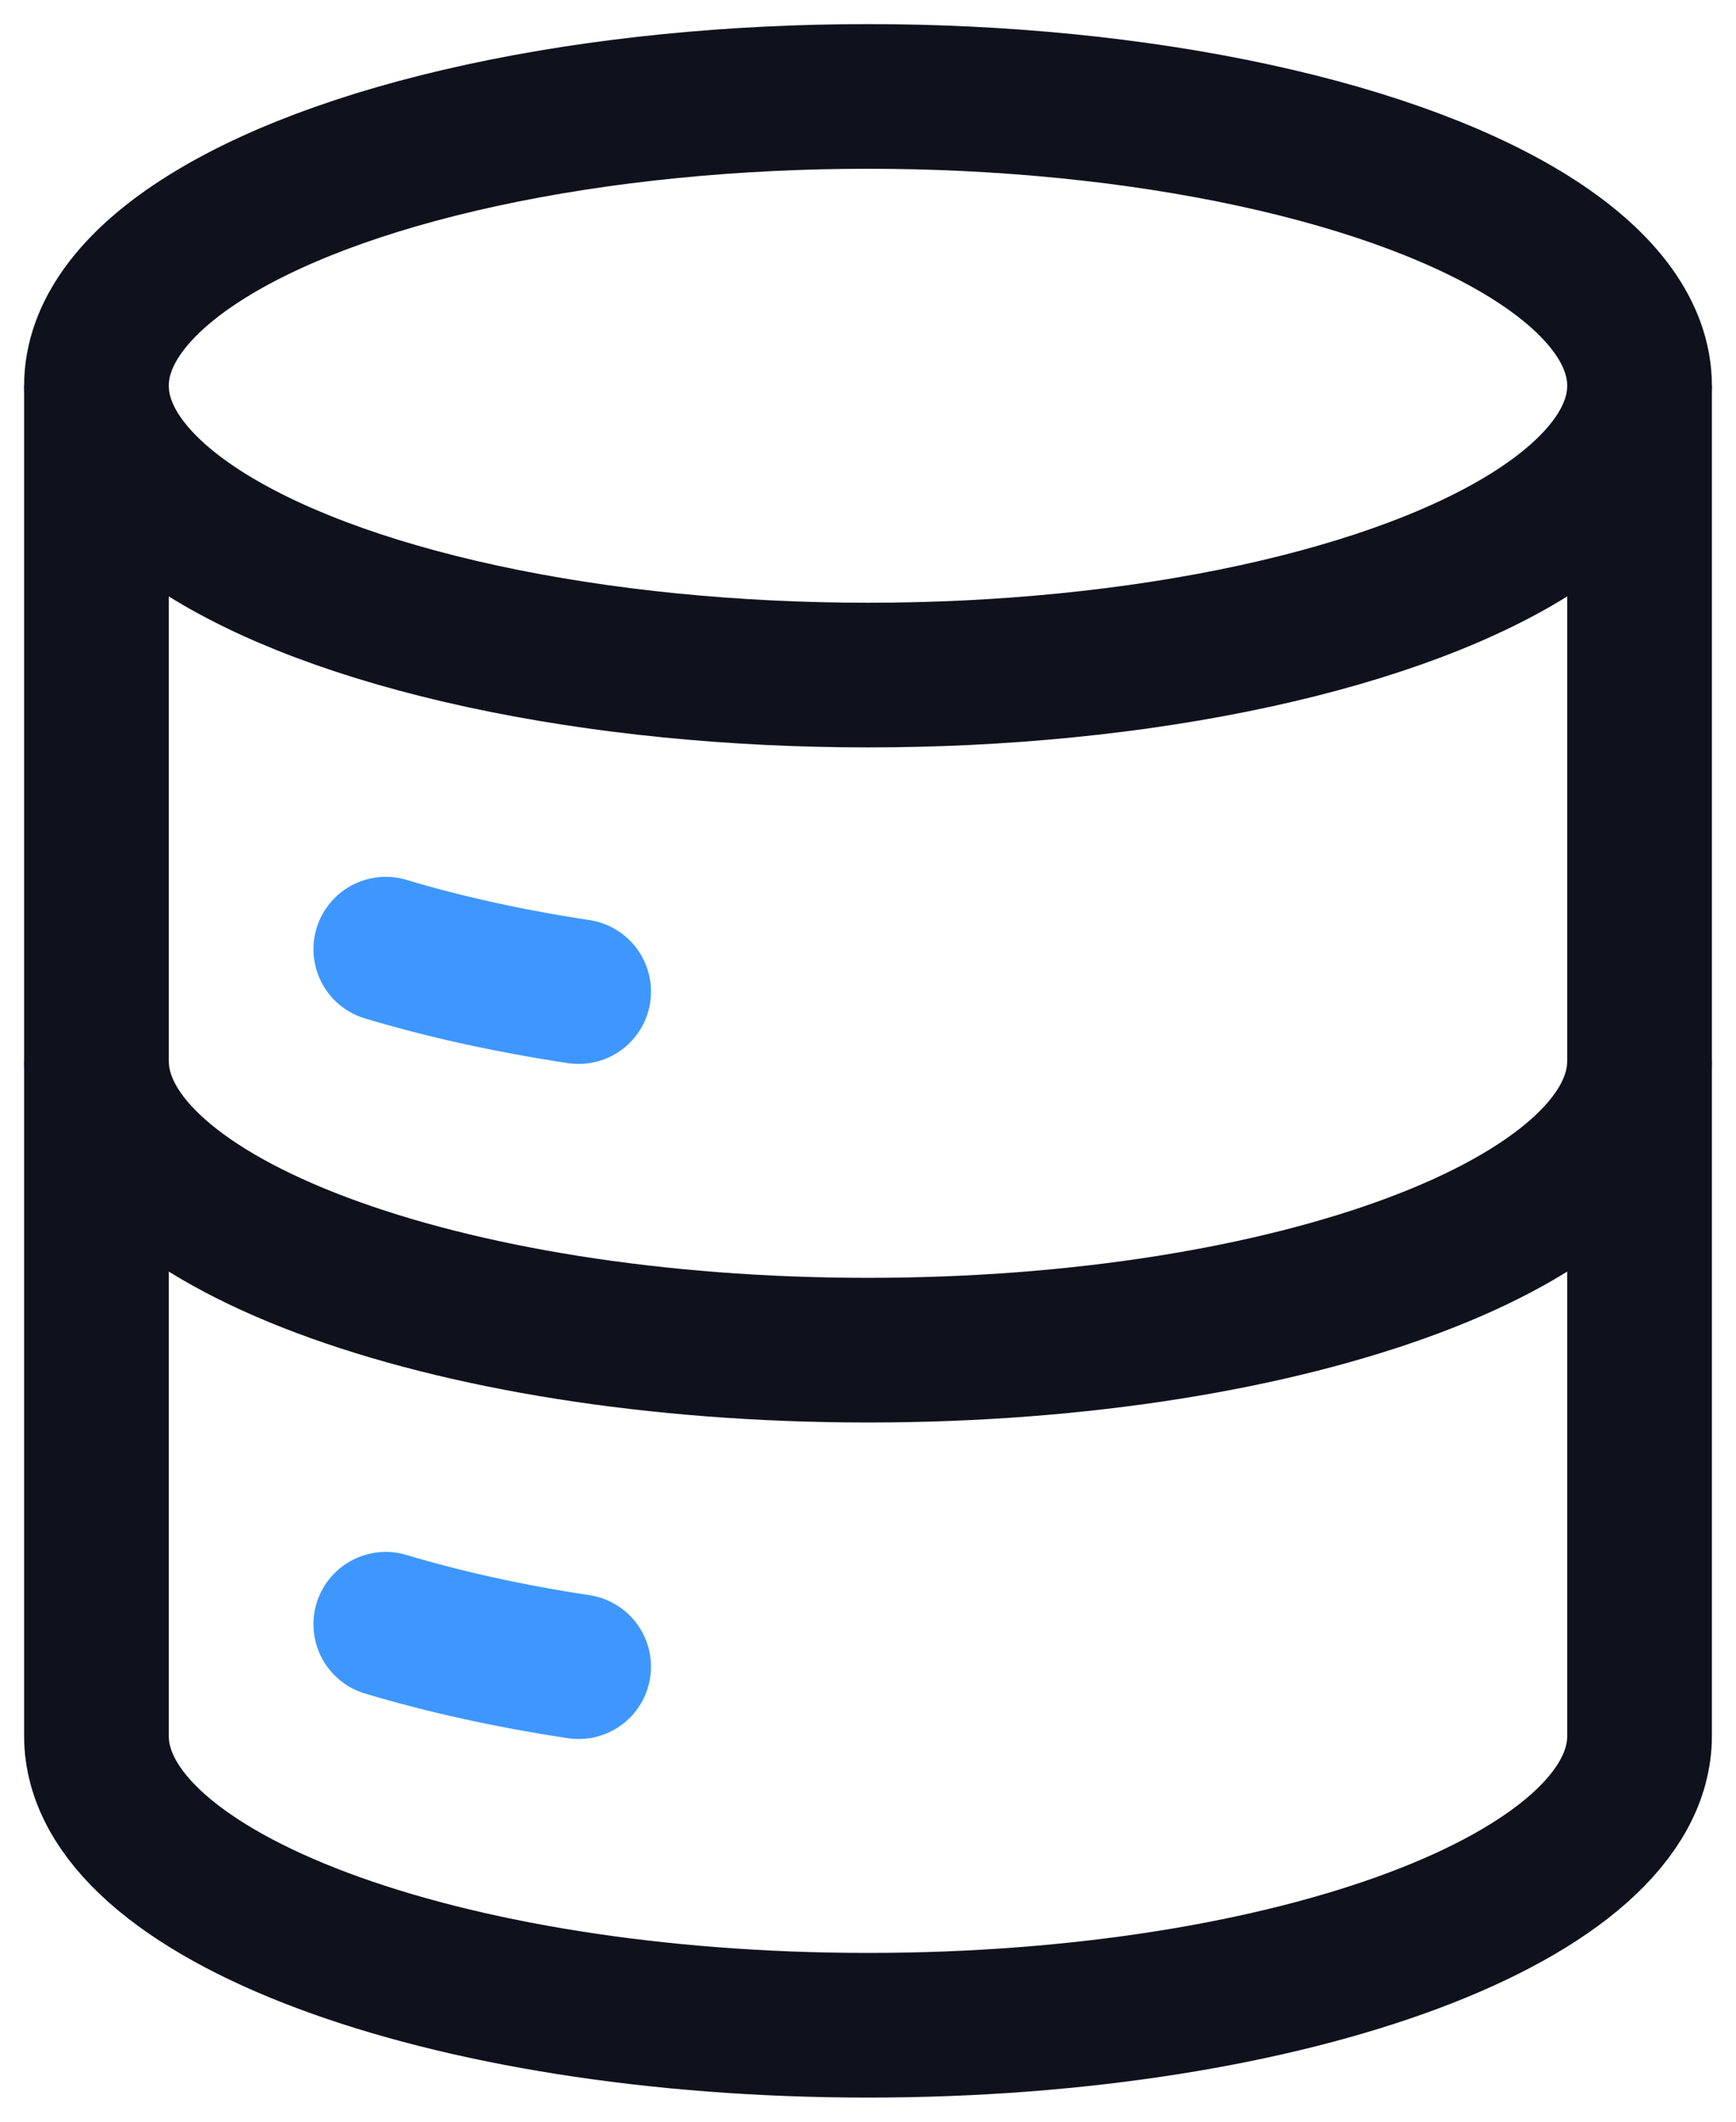 <svg width="18" height="22" viewBox="0 0 18 22" fill="none" xmlns="http://www.w3.org/2000/svg">
<ellipse cx="9" cy="4" rx="8" ry="3" stroke="#0F121C" stroke-width="1.5"/>
<path d="M4 9.842C4.602 10.023 5.274 10.172 6 10.282" stroke="#3E97FF" stroke-width="1.5" stroke-linecap="round"/>
<path d="M17 11C17 12.657 13.418 14 9 14C4.582 14 1 12.657 1 11" stroke="#0F121C" stroke-width="1.5"/>
<path d="M4 16.842C4.602 17.023 5.274 17.172 6 17.282" stroke="#3E97FF" stroke-width="1.5" stroke-linecap="round"/>
<path d="M17 4V18C17 19.657 13.418 21 9 21C4.582 21 1 19.657 1 18V4" stroke="#0F121C" stroke-width="1.5"/>
</svg>
